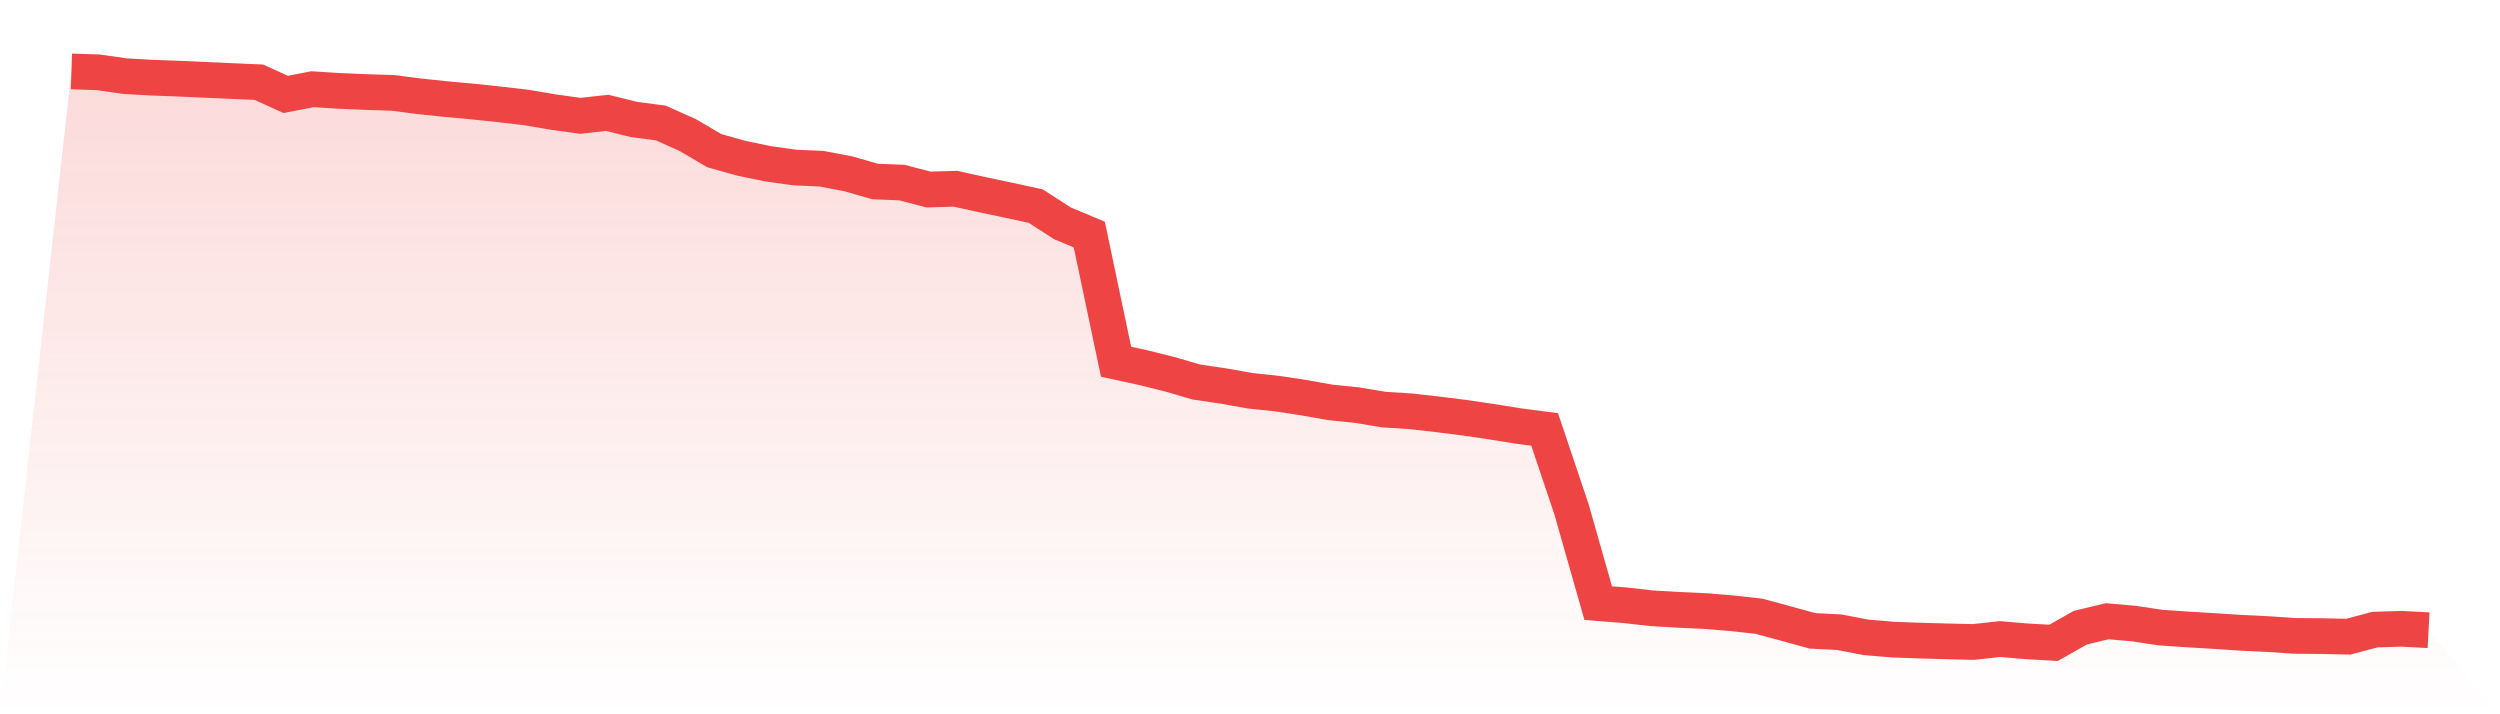 <svg viewBox="0 0 140 40" xmlns="http://www.w3.org/2000/svg">
<defs>
<linearGradient id="gradient" x1="0" x2="0" y1="0" y2="1">
<stop offset="0%" stop-color="#ef4444" stop-opacity="0.2"/>
<stop offset="100%" stop-color="#ef4444" stop-opacity="0"/>
</linearGradient>
</defs>
<path d="M4,4 L4,4 L5.5,4.049 L7,4.264 L8.5,4.349 L10,4.404 L11.5,4.472 L13,4.538 L14.5,4.605 L16,5.288 L17.5,4.996 L19,5.091 L20.5,5.154 L22,5.202 L23.5,5.394 L25,5.551 L26.5,5.69 L28,5.848 L29.5,6.024 L31,6.28 L32.5,6.487 L34,6.32 L35.5,6.69 L37,6.887 L38.5,7.557 L40,8.437 L41.5,8.859 L43,9.171 L44.5,9.381 L46,9.448 L47.5,9.731 L49,10.164 L50.5,10.223 L52,10.614 L53.5,10.569 L55,10.9 L56.5,11.217 L58,11.541 L59.5,12.508 L61,13.136 L62.5,20.258 L64,20.583 L65.5,20.956 L67,21.394 L68.5,21.614 L70,21.882 L71.5,22.039 L73,22.269 L74.5,22.533 L76,22.688 L77.5,22.938 L79,23.033 L80.5,23.203 L82,23.391 L83.5,23.611 L85,23.852 L86.5,24.049 L88,28.508 L89.5,33.776 L91,33.894 L92.5,34.063 L94,34.151 L95.5,34.22 L97,34.343 L98.5,34.51 L100,34.915 L101.5,35.328 L103,35.405 L104.5,35.693 L106,35.818 L107.5,35.873 L109,35.915 L110.5,35.951 L112,35.788 L113.5,35.914 L115,36 L116.5,35.151 L118,34.789 L119.5,34.92 L121,35.147 L122.5,35.248 L124,35.338 L125.5,35.436 L127,35.508 L128.5,35.61 L130,35.621 L131.5,35.655 L133,35.257 L134.5,35.213 L136,35.292 L140,40 L0,40 z" fill="url(#gradient)"/>
<path d="M4,4 L4,4 L5.5,4.049 L7,4.264 L8.5,4.349 L10,4.404 L11.5,4.472 L13,4.538 L14.5,4.605 L16,5.288 L17.5,4.996 L19,5.091 L20.5,5.154 L22,5.202 L23.5,5.394 L25,5.551 L26.5,5.69 L28,5.848 L29.5,6.024 L31,6.28 L32.5,6.487 L34,6.32 L35.5,6.69 L37,6.887 L38.5,7.557 L40,8.437 L41.5,8.859 L43,9.171 L44.5,9.381 L46,9.448 L47.5,9.731 L49,10.164 L50.5,10.223 L52,10.614 L53.5,10.569 L55,10.9 L56.5,11.217 L58,11.541 L59.5,12.508 L61,13.136 L62.5,20.258 L64,20.583 L65.5,20.956 L67,21.394 L68.5,21.614 L70,21.882 L71.5,22.039 L73,22.269 L74.5,22.533 L76,22.688 L77.5,22.938 L79,23.033 L80.5,23.203 L82,23.391 L83.5,23.611 L85,23.852 L86.5,24.049 L88,28.508 L89.5,33.776 L91,33.894 L92.5,34.063 L94,34.151 L95.5,34.22 L97,34.343 L98.5,34.51 L100,34.915 L101.5,35.328 L103,35.405 L104.5,35.693 L106,35.818 L107.5,35.873 L109,35.915 L110.5,35.951 L112,35.788 L113.5,35.914 L115,36 L116.5,35.151 L118,34.789 L119.5,34.92 L121,35.147 L122.5,35.248 L124,35.338 L125.5,35.436 L127,35.508 L128.5,35.61 L130,35.621 L131.5,35.655 L133,35.257 L134.5,35.213 L136,35.292" fill="none" stroke="#ef4444" stroke-width="2"/>
</svg>